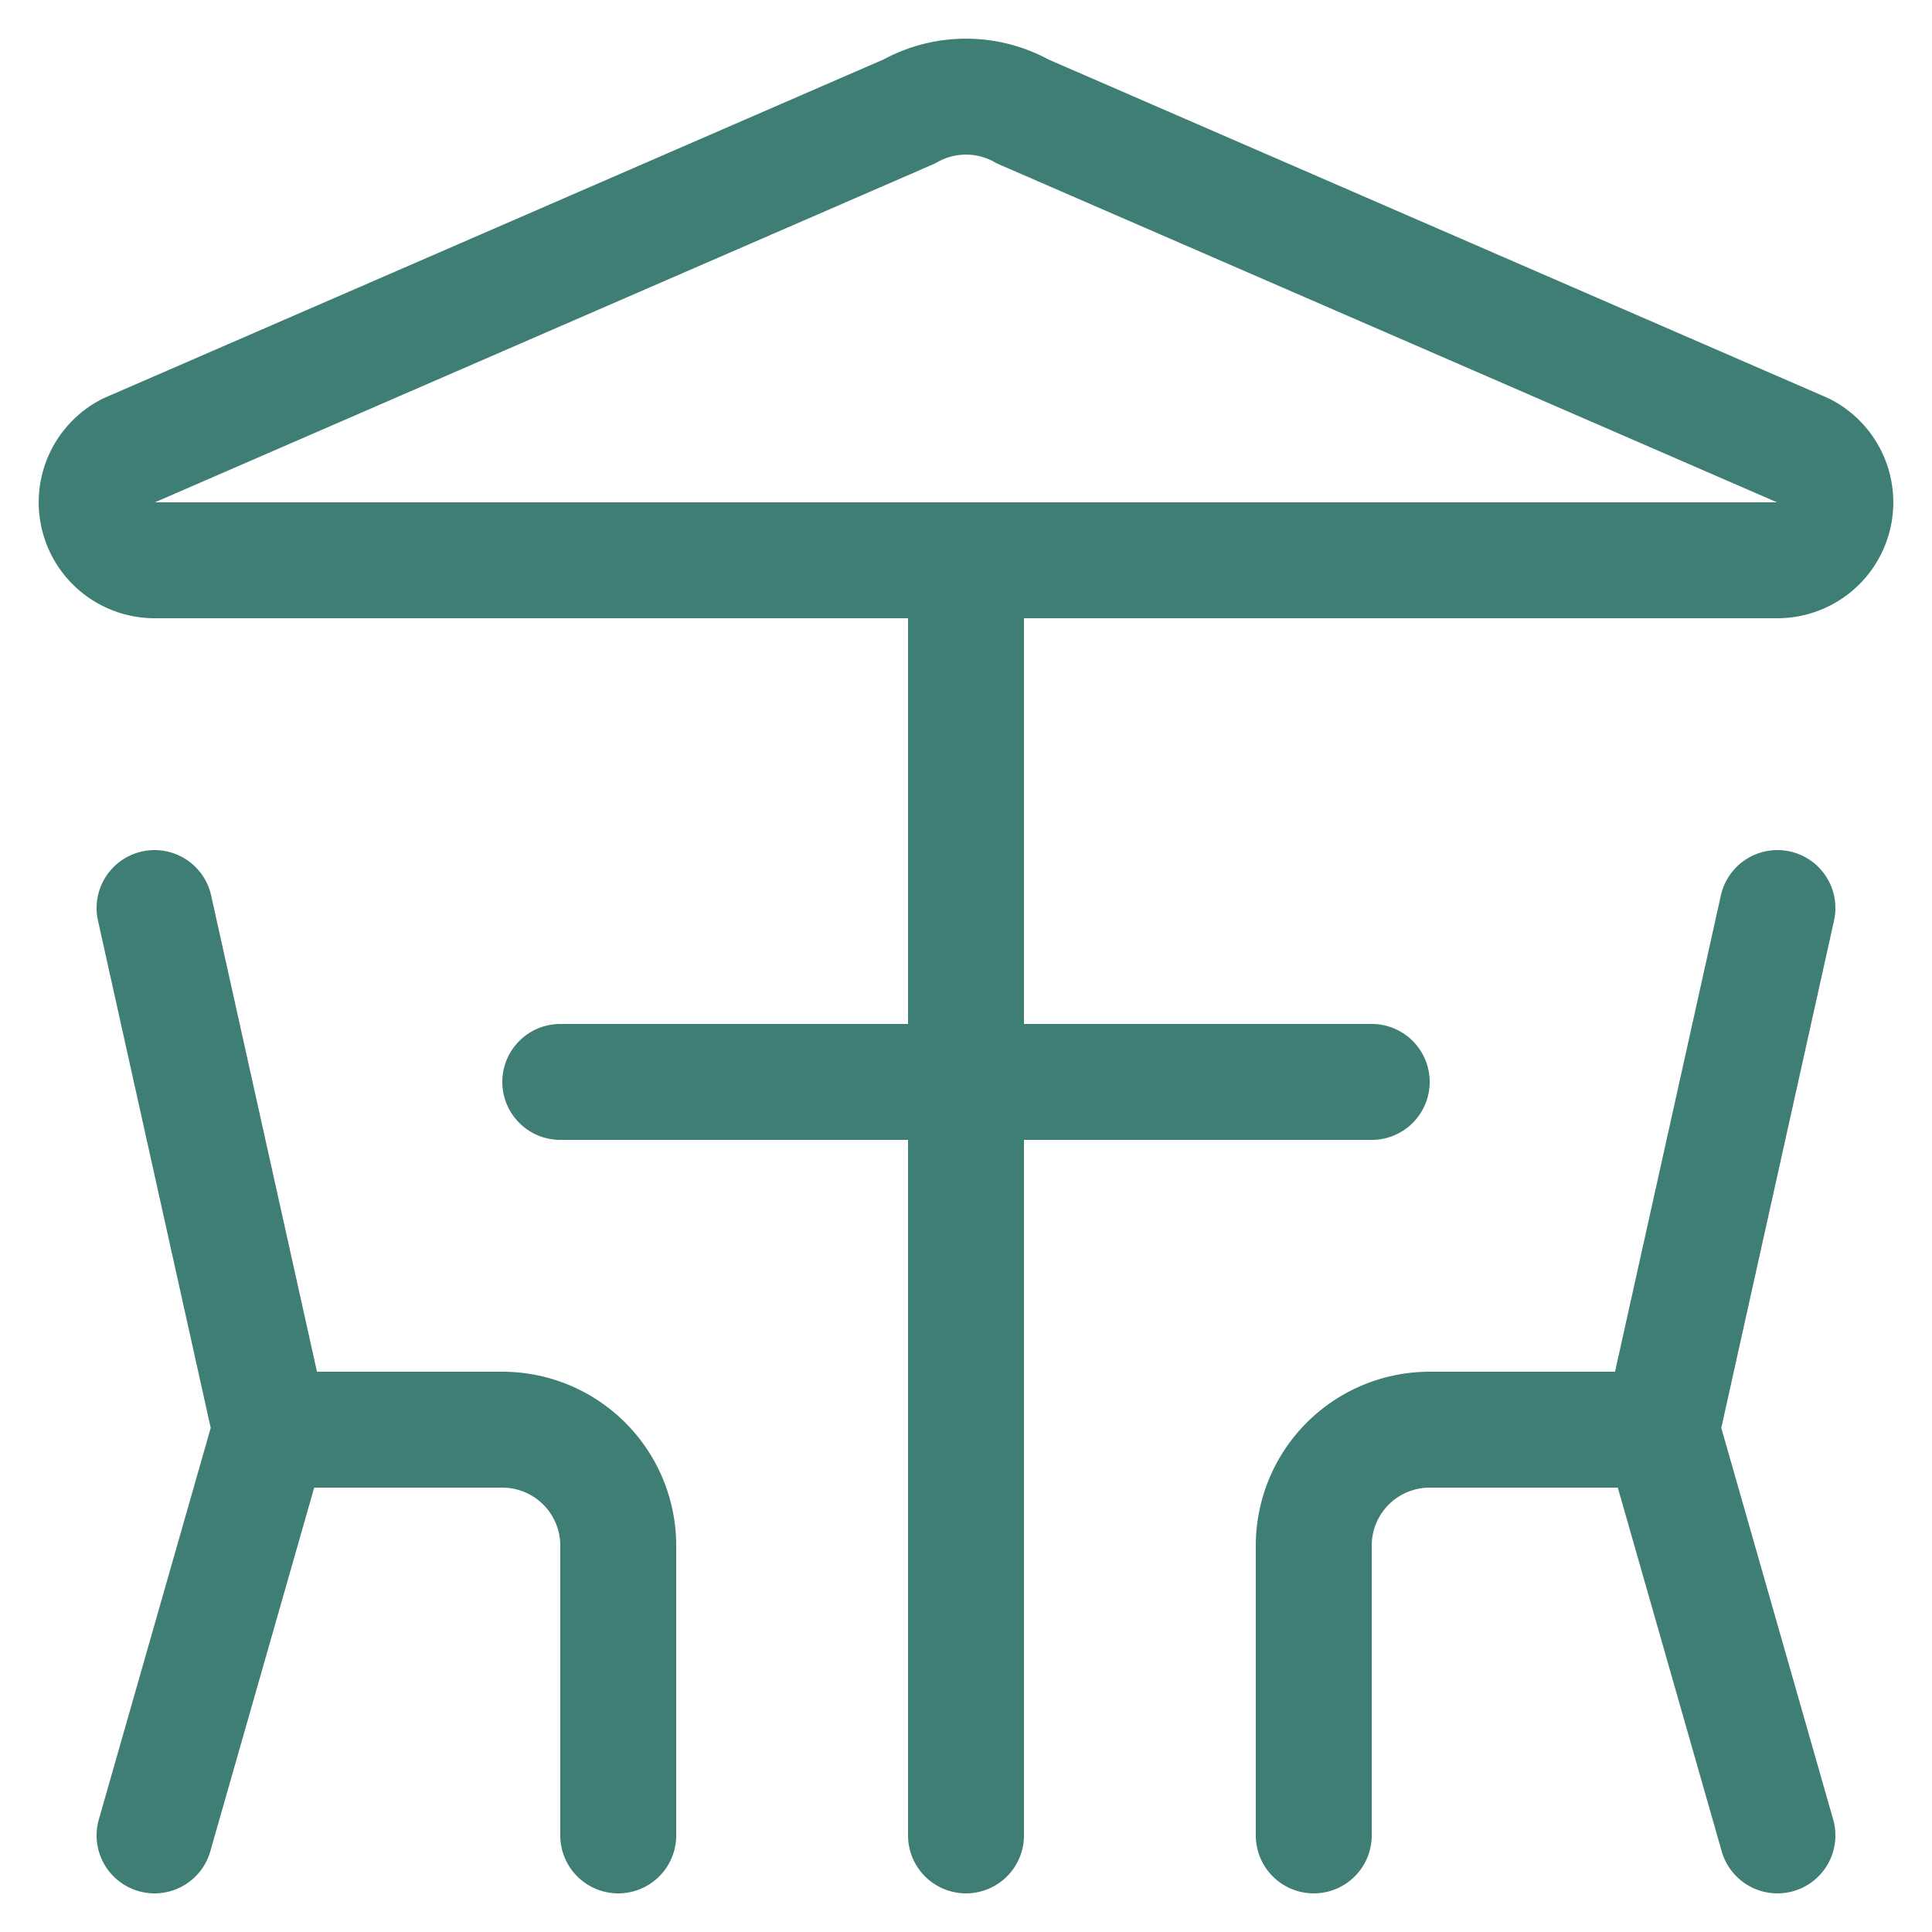 <svg xmlns="http://www.w3.org/2000/svg" width="40" height="40" fill="none" viewBox="0 0 25 25"><g stroke="#3E7E74" stroke-linecap="round" stroke-linejoin="round" stroke-width="1.5" clip-path="url(#clip0_7093_14824)"><path d="m2 11.75 1.5 6.75M2 23.75l1.5-5.25h3A1.5 1.5 0 0 1 8 20v3.75M23 11.75l-1.5 6.75M23 23.75l-1.5-5.25h-3A1.5 1.5 0 0 0 17 20v3.75M12.5 7.25v16.5M7.25 14h10.5M2 7.25a.75.75 0 0 1-.344-1.416l10.109-4.391a1.5 1.5 0 0 1 1.47 0l10.109 4.391A.75.75 0 0 1 23 7.25H2Z"/></g><defs><clipPath id="clip0_7093_14824"><path fill="#fff" d="M.5.5h24v24H.5z"/></clipPath></defs></svg>